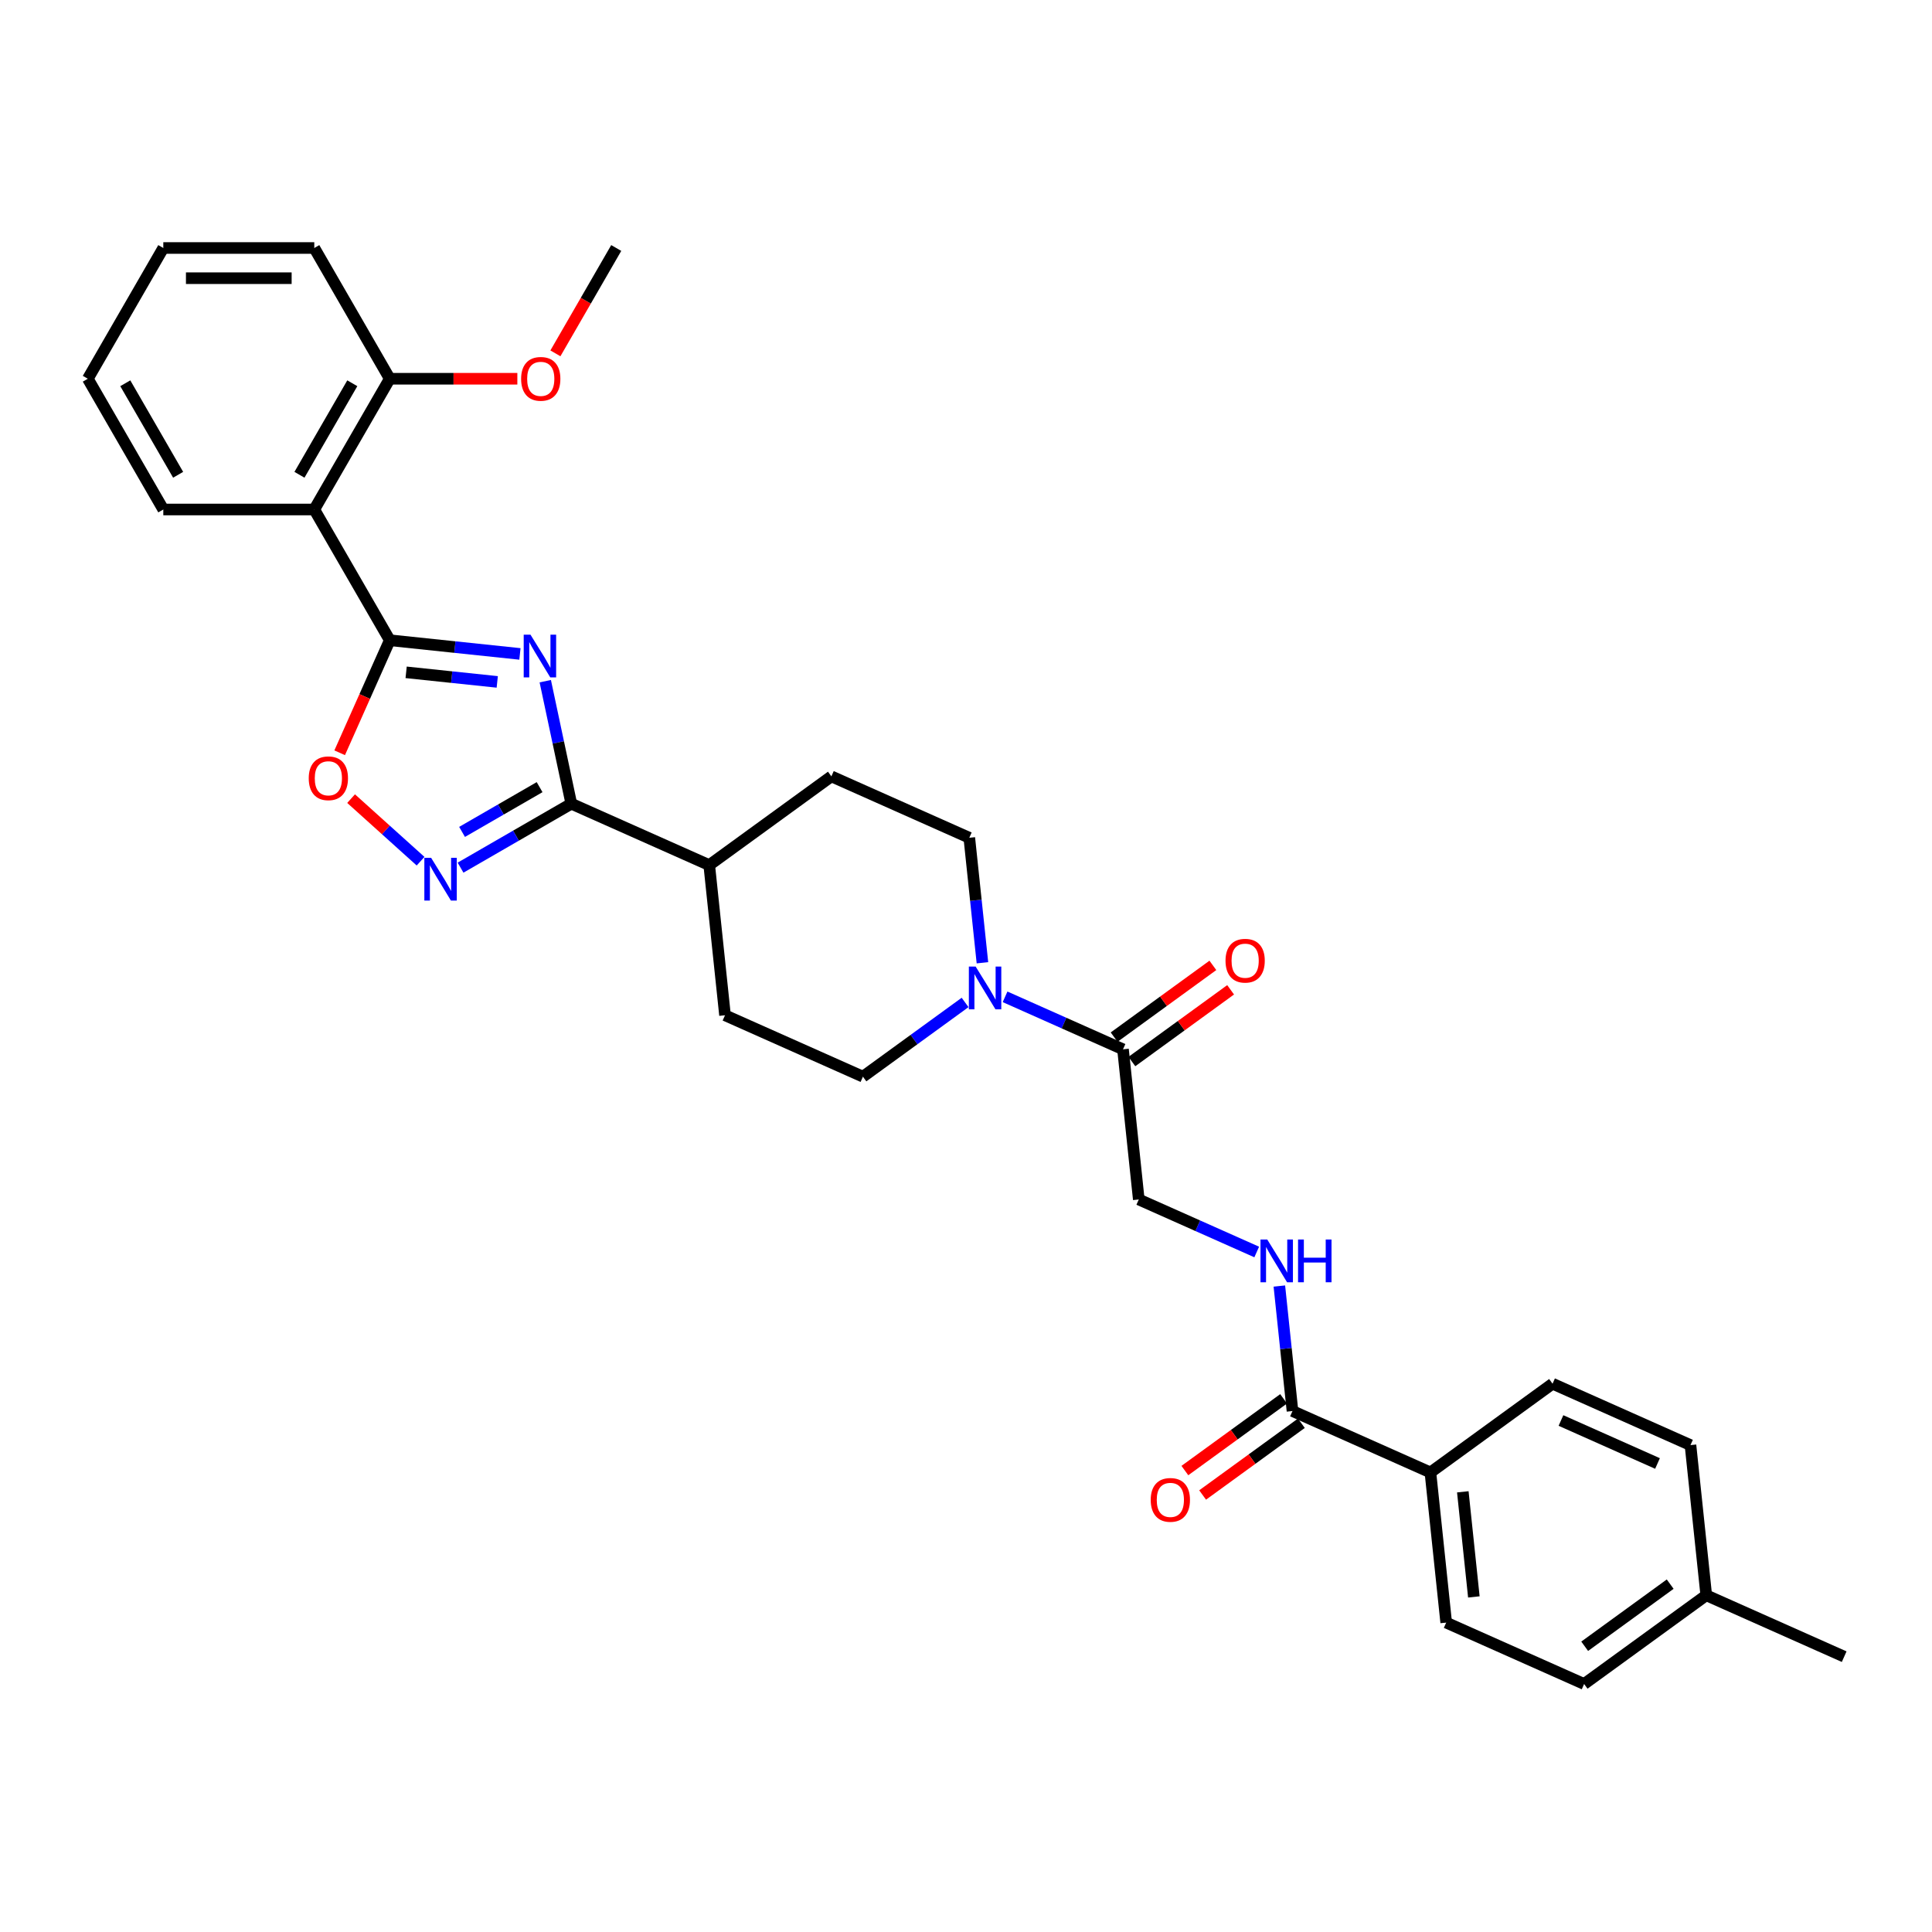 <?xml version='1.0' encoding='iso-8859-1'?>
<svg version='1.1' baseProfile='full'
              xmlns='http://www.w3.org/2000/svg'
                      xmlns:rdkit='http://www.rdkit.org/xml'
                      xmlns:xlink='http://www.w3.org/1999/xlink'
                  xml:space='preserve'
width='1000px' height='1000px' viewBox='0 0 1000 1000'>
<!-- END OF HEADER -->
<rect style='opacity:1.0;fill:#FFFFFF;stroke:none' width='1000' height='1000' x='0' y='0'> </rect>
<path class='bond-0' d='M 269.115,338.471 L 235.43,334.93' style='fill:none;fill-rule:evenodd;stroke:#0000FF;stroke-width:6px;stroke-linecap:butt;stroke-linejoin:miter;stroke-opacity:1' />
<path class='bond-0' d='M 235.43,334.93 L 201.744,331.39' style='fill:none;fill-rule:evenodd;stroke:#000000;stroke-width:6px;stroke-linecap:butt;stroke-linejoin:miter;stroke-opacity:1' />
<path class='bond-0' d='M 257.376,352.952 L 233.796,350.474' style='fill:none;fill-rule:evenodd;stroke:#0000FF;stroke-width:6px;stroke-linecap:butt;stroke-linejoin:miter;stroke-opacity:1' />
<path class='bond-0' d='M 233.796,350.474 L 210.216,347.995' style='fill:none;fill-rule:evenodd;stroke:#000000;stroke-width:6px;stroke-linecap:butt;stroke-linejoin:miter;stroke-opacity:1' />
<path class='bond-1' d='M 282.228,352.577 L 288.968,384.286' style='fill:none;fill-rule:evenodd;stroke:#0000FF;stroke-width:6px;stroke-linecap:butt;stroke-linejoin:miter;stroke-opacity:1' />
<path class='bond-1' d='M 288.968,384.286 L 295.708,415.995' style='fill:none;fill-rule:evenodd;stroke:#000000;stroke-width:6px;stroke-linecap:butt;stroke-linejoin:miter;stroke-opacity:1' />
<path class='bond-3' d='M 201.744,331.39 L 162.672,263.714' style='fill:none;fill-rule:evenodd;stroke:#000000;stroke-width:6px;stroke-linecap:butt;stroke-linejoin:miter;stroke-opacity:1' />
<path class='bond-4' d='M 201.744,331.39 L 188.778,360.512' style='fill:none;fill-rule:evenodd;stroke:#000000;stroke-width:6px;stroke-linecap:butt;stroke-linejoin:miter;stroke-opacity:1' />
<path class='bond-4' d='M 188.778,360.512 L 175.812,389.635' style='fill:none;fill-rule:evenodd;stroke:#FF0000;stroke-width:6px;stroke-linecap:butt;stroke-linejoin:miter;stroke-opacity:1' />
<path class='bond-2' d='M 295.708,415.995 L 267.044,432.545' style='fill:none;fill-rule:evenodd;stroke:#000000;stroke-width:6px;stroke-linecap:butt;stroke-linejoin:miter;stroke-opacity:1' />
<path class='bond-2' d='M 267.044,432.545 L 238.379,449.094' style='fill:none;fill-rule:evenodd;stroke:#0000FF;stroke-width:6px;stroke-linecap:butt;stroke-linejoin:miter;stroke-opacity:1' />
<path class='bond-2' d='M 279.295,407.425 L 259.229,419.01' style='fill:none;fill-rule:evenodd;stroke:#000000;stroke-width:6px;stroke-linecap:butt;stroke-linejoin:miter;stroke-opacity:1' />
<path class='bond-2' d='M 259.229,419.01 L 239.164,430.594' style='fill:none;fill-rule:evenodd;stroke:#0000FF;stroke-width:6px;stroke-linecap:butt;stroke-linejoin:miter;stroke-opacity:1' />
<path class='bond-9' d='M 295.708,415.995 L 367.097,447.78' style='fill:none;fill-rule:evenodd;stroke:#000000;stroke-width:6px;stroke-linecap:butt;stroke-linejoin:miter;stroke-opacity:1' />
<path class='bond-31' d='M 217.687,445.752 L 199.705,429.562' style='fill:none;fill-rule:evenodd;stroke:#0000FF;stroke-width:6px;stroke-linecap:butt;stroke-linejoin:miter;stroke-opacity:1' />
<path class='bond-31' d='M 199.705,429.562 L 181.724,413.371' style='fill:none;fill-rule:evenodd;stroke:#FF0000;stroke-width:6px;stroke-linecap:butt;stroke-linejoin:miter;stroke-opacity:1' />
<path class='bond-12' d='M 162.672,263.714 L 201.744,196.039' style='fill:none;fill-rule:evenodd;stroke:#000000;stroke-width:6px;stroke-linecap:butt;stroke-linejoin:miter;stroke-opacity:1' />
<path class='bond-12' d='M 154.998,245.749 L 182.348,198.376' style='fill:none;fill-rule:evenodd;stroke:#000000;stroke-width:6px;stroke-linecap:butt;stroke-linejoin:miter;stroke-opacity:1' />
<path class='bond-24' d='M 162.672,263.714 L 84.527,263.714' style='fill:none;fill-rule:evenodd;stroke:#000000;stroke-width:6px;stroke-linecap:butt;stroke-linejoin:miter;stroke-opacity:1' />
<path class='bond-5' d='M 508.507,498.33 L 505.107,465.981' style='fill:none;fill-rule:evenodd;stroke:#0000FF;stroke-width:6px;stroke-linecap:butt;stroke-linejoin:miter;stroke-opacity:1' />
<path class='bond-5' d='M 505.107,465.981 L 501.707,433.632' style='fill:none;fill-rule:evenodd;stroke:#000000;stroke-width:6px;stroke-linecap:butt;stroke-linejoin:miter;stroke-opacity:1' />
<path class='bond-6' d='M 520.222,515.955 L 550.743,529.544' style='fill:none;fill-rule:evenodd;stroke:#0000FF;stroke-width:6px;stroke-linecap:butt;stroke-linejoin:miter;stroke-opacity:1' />
<path class='bond-6' d='M 550.743,529.544 L 581.264,543.133' style='fill:none;fill-rule:evenodd;stroke:#000000;stroke-width:6px;stroke-linecap:butt;stroke-linejoin:miter;stroke-opacity:1' />
<path class='bond-32' d='M 499.529,518.866 L 473.092,538.073' style='fill:none;fill-rule:evenodd;stroke:#0000FF;stroke-width:6px;stroke-linecap:butt;stroke-linejoin:miter;stroke-opacity:1' />
<path class='bond-32' d='M 473.092,538.073 L 446.655,557.281' style='fill:none;fill-rule:evenodd;stroke:#000000;stroke-width:6px;stroke-linecap:butt;stroke-linejoin:miter;stroke-opacity:1' />
<path class='bond-11' d='M 581.264,543.133 L 589.432,620.85' style='fill:none;fill-rule:evenodd;stroke:#000000;stroke-width:6px;stroke-linecap:butt;stroke-linejoin:miter;stroke-opacity:1' />
<path class='bond-15' d='M 585.857,549.455 L 611.411,530.889' style='fill:none;fill-rule:evenodd;stroke:#000000;stroke-width:6px;stroke-linecap:butt;stroke-linejoin:miter;stroke-opacity:1' />
<path class='bond-15' d='M 611.411,530.889 L 636.965,512.323' style='fill:none;fill-rule:evenodd;stroke:#FF0000;stroke-width:6px;stroke-linecap:butt;stroke-linejoin:miter;stroke-opacity:1' />
<path class='bond-15' d='M 576.671,536.811 L 602.225,518.245' style='fill:none;fill-rule:evenodd;stroke:#000000;stroke-width:6px;stroke-linecap:butt;stroke-linejoin:miter;stroke-opacity:1' />
<path class='bond-15' d='M 602.225,518.245 L 627.779,499.679' style='fill:none;fill-rule:evenodd;stroke:#FF0000;stroke-width:6px;stroke-linecap:butt;stroke-linejoin:miter;stroke-opacity:1' />
<path class='bond-7' d='M 668.99,730.351 L 665.59,698.002' style='fill:none;fill-rule:evenodd;stroke:#000000;stroke-width:6px;stroke-linecap:butt;stroke-linejoin:miter;stroke-opacity:1' />
<path class='bond-7' d='M 665.59,698.002 L 662.19,665.653' style='fill:none;fill-rule:evenodd;stroke:#0000FF;stroke-width:6px;stroke-linecap:butt;stroke-linejoin:miter;stroke-opacity:1' />
<path class='bond-10' d='M 668.99,730.351 L 740.379,762.135' style='fill:none;fill-rule:evenodd;stroke:#000000;stroke-width:6px;stroke-linecap:butt;stroke-linejoin:miter;stroke-opacity:1' />
<path class='bond-16' d='M 664.397,724.029 L 638.842,742.595' style='fill:none;fill-rule:evenodd;stroke:#000000;stroke-width:6px;stroke-linecap:butt;stroke-linejoin:miter;stroke-opacity:1' />
<path class='bond-16' d='M 638.842,742.595 L 613.288,761.161' style='fill:none;fill-rule:evenodd;stroke:#FF0000;stroke-width:6px;stroke-linecap:butt;stroke-linejoin:miter;stroke-opacity:1' />
<path class='bond-16' d='M 673.583,736.673 L 648.029,755.239' style='fill:none;fill-rule:evenodd;stroke:#000000;stroke-width:6px;stroke-linecap:butt;stroke-linejoin:miter;stroke-opacity:1' />
<path class='bond-16' d='M 648.029,755.239 L 622.475,773.805' style='fill:none;fill-rule:evenodd;stroke:#FF0000;stroke-width:6px;stroke-linecap:butt;stroke-linejoin:miter;stroke-opacity:1' />
<path class='bond-8' d='M 650.475,648.028 L 619.954,634.439' style='fill:none;fill-rule:evenodd;stroke:#0000FF;stroke-width:6px;stroke-linecap:butt;stroke-linejoin:miter;stroke-opacity:1' />
<path class='bond-8' d='M 619.954,634.439 L 589.432,620.85' style='fill:none;fill-rule:evenodd;stroke:#000000;stroke-width:6px;stroke-linecap:butt;stroke-linejoin:miter;stroke-opacity:1' />
<path class='bond-17' d='M 367.097,447.78 L 375.266,525.497' style='fill:none;fill-rule:evenodd;stroke:#000000;stroke-width:6px;stroke-linecap:butt;stroke-linejoin:miter;stroke-opacity:1' />
<path class='bond-18' d='M 367.097,447.78 L 430.318,401.847' style='fill:none;fill-rule:evenodd;stroke:#000000;stroke-width:6px;stroke-linecap:butt;stroke-linejoin:miter;stroke-opacity:1' />
<path class='bond-19' d='M 740.379,762.135 L 748.547,839.852' style='fill:none;fill-rule:evenodd;stroke:#000000;stroke-width:6px;stroke-linecap:butt;stroke-linejoin:miter;stroke-opacity:1' />
<path class='bond-19' d='M 757.147,772.159 L 762.865,826.561' style='fill:none;fill-rule:evenodd;stroke:#000000;stroke-width:6px;stroke-linecap:butt;stroke-linejoin:miter;stroke-opacity:1' />
<path class='bond-20' d='M 740.379,762.135 L 803.599,716.203' style='fill:none;fill-rule:evenodd;stroke:#000000;stroke-width:6px;stroke-linecap:butt;stroke-linejoin:miter;stroke-opacity:1' />
<path class='bond-25' d='M 201.744,196.039 L 234.761,196.039' style='fill:none;fill-rule:evenodd;stroke:#000000;stroke-width:6px;stroke-linecap:butt;stroke-linejoin:miter;stroke-opacity:1' />
<path class='bond-25' d='M 234.761,196.039 L 267.777,196.039' style='fill:none;fill-rule:evenodd;stroke:#FF0000;stroke-width:6px;stroke-linecap:butt;stroke-linejoin:miter;stroke-opacity:1' />
<path class='bond-26' d='M 201.744,196.039 L 162.672,128.363' style='fill:none;fill-rule:evenodd;stroke:#000000;stroke-width:6px;stroke-linecap:butt;stroke-linejoin:miter;stroke-opacity:1' />
<path class='bond-13' d='M 446.655,557.281 L 375.266,525.497' style='fill:none;fill-rule:evenodd;stroke:#000000;stroke-width:6px;stroke-linecap:butt;stroke-linejoin:miter;stroke-opacity:1' />
<path class='bond-14' d='M 501.707,433.632 L 430.318,401.847' style='fill:none;fill-rule:evenodd;stroke:#000000;stroke-width:6px;stroke-linecap:butt;stroke-linejoin:miter;stroke-opacity:1' />
<path class='bond-21' d='M 748.547,839.852 L 819.936,871.637' style='fill:none;fill-rule:evenodd;stroke:#000000;stroke-width:6px;stroke-linecap:butt;stroke-linejoin:miter;stroke-opacity:1' />
<path class='bond-22' d='M 803.599,716.203 L 874.988,747.987' style='fill:none;fill-rule:evenodd;stroke:#000000;stroke-width:6px;stroke-linecap:butt;stroke-linejoin:miter;stroke-opacity:1' />
<path class='bond-22' d='M 807.951,735.248 L 857.923,757.498' style='fill:none;fill-rule:evenodd;stroke:#000000;stroke-width:6px;stroke-linecap:butt;stroke-linejoin:miter;stroke-opacity:1' />
<path class='bond-34' d='M 819.936,871.637 L 883.157,825.704' style='fill:none;fill-rule:evenodd;stroke:#000000;stroke-width:6px;stroke-linecap:butt;stroke-linejoin:miter;stroke-opacity:1' />
<path class='bond-34' d='M 820.233,852.103 L 864.487,819.95' style='fill:none;fill-rule:evenodd;stroke:#000000;stroke-width:6px;stroke-linecap:butt;stroke-linejoin:miter;stroke-opacity:1' />
<path class='bond-23' d='M 874.988,747.987 L 883.157,825.704' style='fill:none;fill-rule:evenodd;stroke:#000000;stroke-width:6px;stroke-linecap:butt;stroke-linejoin:miter;stroke-opacity:1' />
<path class='bond-27' d='M 883.157,825.704 L 954.545,857.489' style='fill:none;fill-rule:evenodd;stroke:#000000;stroke-width:6px;stroke-linecap:butt;stroke-linejoin:miter;stroke-opacity:1' />
<path class='bond-29' d='M 84.527,263.714 L 45.455,196.039' style='fill:none;fill-rule:evenodd;stroke:#000000;stroke-width:6px;stroke-linecap:butt;stroke-linejoin:miter;stroke-opacity:1' />
<path class='bond-29' d='M 92.201,245.749 L 64.85,198.376' style='fill:none;fill-rule:evenodd;stroke:#000000;stroke-width:6px;stroke-linecap:butt;stroke-linejoin:miter;stroke-opacity:1' />
<path class='bond-28' d='M 287.478,182.895 L 303.22,155.629' style='fill:none;fill-rule:evenodd;stroke:#FF0000;stroke-width:6px;stroke-linecap:butt;stroke-linejoin:miter;stroke-opacity:1' />
<path class='bond-28' d='M 303.22,155.629 L 318.962,128.363' style='fill:none;fill-rule:evenodd;stroke:#000000;stroke-width:6px;stroke-linecap:butt;stroke-linejoin:miter;stroke-opacity:1' />
<path class='bond-33' d='M 162.672,128.363 L 84.527,128.363' style='fill:none;fill-rule:evenodd;stroke:#000000;stroke-width:6px;stroke-linecap:butt;stroke-linejoin:miter;stroke-opacity:1' />
<path class='bond-33' d='M 150.95,143.992 L 96.249,143.992' style='fill:none;fill-rule:evenodd;stroke:#000000;stroke-width:6px;stroke-linecap:butt;stroke-linejoin:miter;stroke-opacity:1' />
<path class='bond-30' d='M 45.455,196.039 L 84.527,128.363' style='fill:none;fill-rule:evenodd;stroke:#000000;stroke-width:6px;stroke-linecap:butt;stroke-linejoin:miter;stroke-opacity:1' />
<path  class='atom-0' d='M 274.569 328.493
L 281.821 340.215
Q 282.54 341.371, 283.697 343.465
Q 284.853 345.56, 284.916 345.685
L 284.916 328.493
L 287.854 328.493
L 287.854 350.623
L 284.822 350.623
L 277.039 337.808
Q 276.132 336.307, 275.163 334.588
Q 274.225 332.869, 273.944 332.338
L 273.944 350.623
L 271.068 350.623
L 271.068 328.493
L 274.569 328.493
' fill='#0000FF'/>
<path  class='atom-3' d='M 223.141 444.003
L 230.393 455.724
Q 231.112 456.881, 232.268 458.975
Q 233.425 461.069, 233.487 461.194
L 233.487 444.003
L 236.426 444.003
L 236.426 466.133
L 233.394 466.133
L 225.61 453.317
Q 224.704 451.817, 223.735 450.098
Q 222.797 448.379, 222.516 447.847
L 222.516 466.133
L 219.64 466.133
L 219.64 444.003
L 223.141 444.003
' fill='#0000FF'/>
<path  class='atom-5' d='M 159.801 402.841
Q 159.801 397.527, 162.427 394.558
Q 165.052 391.588, 169.96 391.588
Q 174.867 391.588, 177.493 394.558
Q 180.119 397.527, 180.119 402.841
Q 180.119 408.218, 177.462 411.281
Q 174.805 414.313, 169.96 414.313
Q 165.084 414.313, 162.427 411.281
Q 159.801 408.249, 159.801 402.841
M 169.96 411.812
Q 173.336 411.812, 175.149 409.562
Q 176.993 407.28, 176.993 402.841
Q 176.993 398.496, 175.149 396.308
Q 173.336 394.089, 169.96 394.089
Q 166.584 394.089, 164.74 396.277
Q 162.927 398.465, 162.927 402.841
Q 162.927 407.311, 164.74 409.562
Q 166.584 411.812, 169.96 411.812
' fill='#FF0000'/>
<path  class='atom-6' d='M 504.983 500.283
L 512.235 512.005
Q 512.954 513.162, 514.111 515.256
Q 515.267 517.35, 515.33 517.475
L 515.33 500.283
L 518.268 500.283
L 518.268 522.414
L 515.236 522.414
L 507.453 509.598
Q 506.546 508.098, 505.577 506.379
Q 504.639 504.659, 504.358 504.128
L 504.358 522.414
L 501.482 522.414
L 501.482 500.283
L 504.983 500.283
' fill='#0000FF'/>
<path  class='atom-9' d='M 655.93 641.569
L 663.181 653.291
Q 663.9 654.447, 665.057 656.541
Q 666.213 658.636, 666.276 658.761
L 666.276 641.569
L 669.214 641.569
L 669.214 663.7
L 666.182 663.7
L 658.399 650.884
Q 657.492 649.383, 656.523 647.664
Q 655.586 645.945, 655.304 645.414
L 655.304 663.7
L 652.429 663.7
L 652.429 641.569
L 655.93 641.569
' fill='#0000FF'/>
<path  class='atom-9' d='M 671.871 641.569
L 674.872 641.569
L 674.872 650.978
L 686.187 650.978
L 686.187 641.569
L 689.188 641.569
L 689.188 663.7
L 686.187 663.7
L 686.187 653.478
L 674.872 653.478
L 674.872 663.7
L 671.871 663.7
L 671.871 641.569
' fill='#0000FF'/>
<path  class='atom-16' d='M 634.326 497.263
Q 634.326 491.949, 636.951 488.98
Q 639.577 486.01, 644.485 486.01
Q 649.392 486.01, 652.018 488.98
Q 654.643 491.949, 654.643 497.263
Q 654.643 502.639, 651.987 505.703
Q 649.33 508.735, 644.485 508.735
Q 639.608 508.735, 636.951 505.703
Q 634.326 502.671, 634.326 497.263
M 644.485 506.234
Q 647.861 506.234, 649.673 503.984
Q 651.518 501.702, 651.518 497.263
Q 651.518 492.918, 649.673 490.73
Q 647.861 488.511, 644.485 488.511
Q 641.109 488.511, 639.265 490.699
Q 637.452 492.887, 637.452 497.263
Q 637.452 501.733, 639.265 503.984
Q 641.109 506.234, 644.485 506.234
' fill='#FF0000'/>
<path  class='atom-17' d='M 595.61 776.346
Q 595.61 771.032, 598.236 768.063
Q 600.862 765.093, 605.769 765.093
Q 610.677 765.093, 613.302 768.063
Q 615.928 771.032, 615.928 776.346
Q 615.928 781.722, 613.271 784.786
Q 610.614 787.818, 605.769 787.818
Q 600.893 787.818, 598.236 784.786
Q 595.61 781.754, 595.61 776.346
M 605.769 785.317
Q 609.145 785.317, 610.958 783.066
Q 612.802 780.785, 612.802 776.346
Q 612.802 772.001, 610.958 769.813
Q 609.145 767.594, 605.769 767.594
Q 602.393 767.594, 600.549 769.782
Q 598.736 771.97, 598.736 776.346
Q 598.736 780.816, 600.549 783.066
Q 602.393 785.317, 605.769 785.317
' fill='#FF0000'/>
<path  class='atom-26' d='M 269.73 196.101
Q 269.73 190.788, 272.356 187.818
Q 274.982 184.848, 279.889 184.848
Q 284.797 184.848, 287.422 187.818
Q 290.048 190.788, 290.048 196.101
Q 290.048 201.478, 287.391 204.541
Q 284.734 207.573, 279.889 207.573
Q 275.013 207.573, 272.356 204.541
Q 269.73 201.509, 269.73 196.101
M 279.889 205.072
Q 283.265 205.072, 285.078 202.822
Q 286.922 200.54, 286.922 196.101
Q 286.922 191.756, 285.078 189.568
Q 283.265 187.349, 279.889 187.349
Q 276.513 187.349, 274.669 189.537
Q 272.856 191.725, 272.856 196.101
Q 272.856 200.571, 274.669 202.822
Q 276.513 205.072, 279.889 205.072
' fill='#FF0000'/>
</svg>
